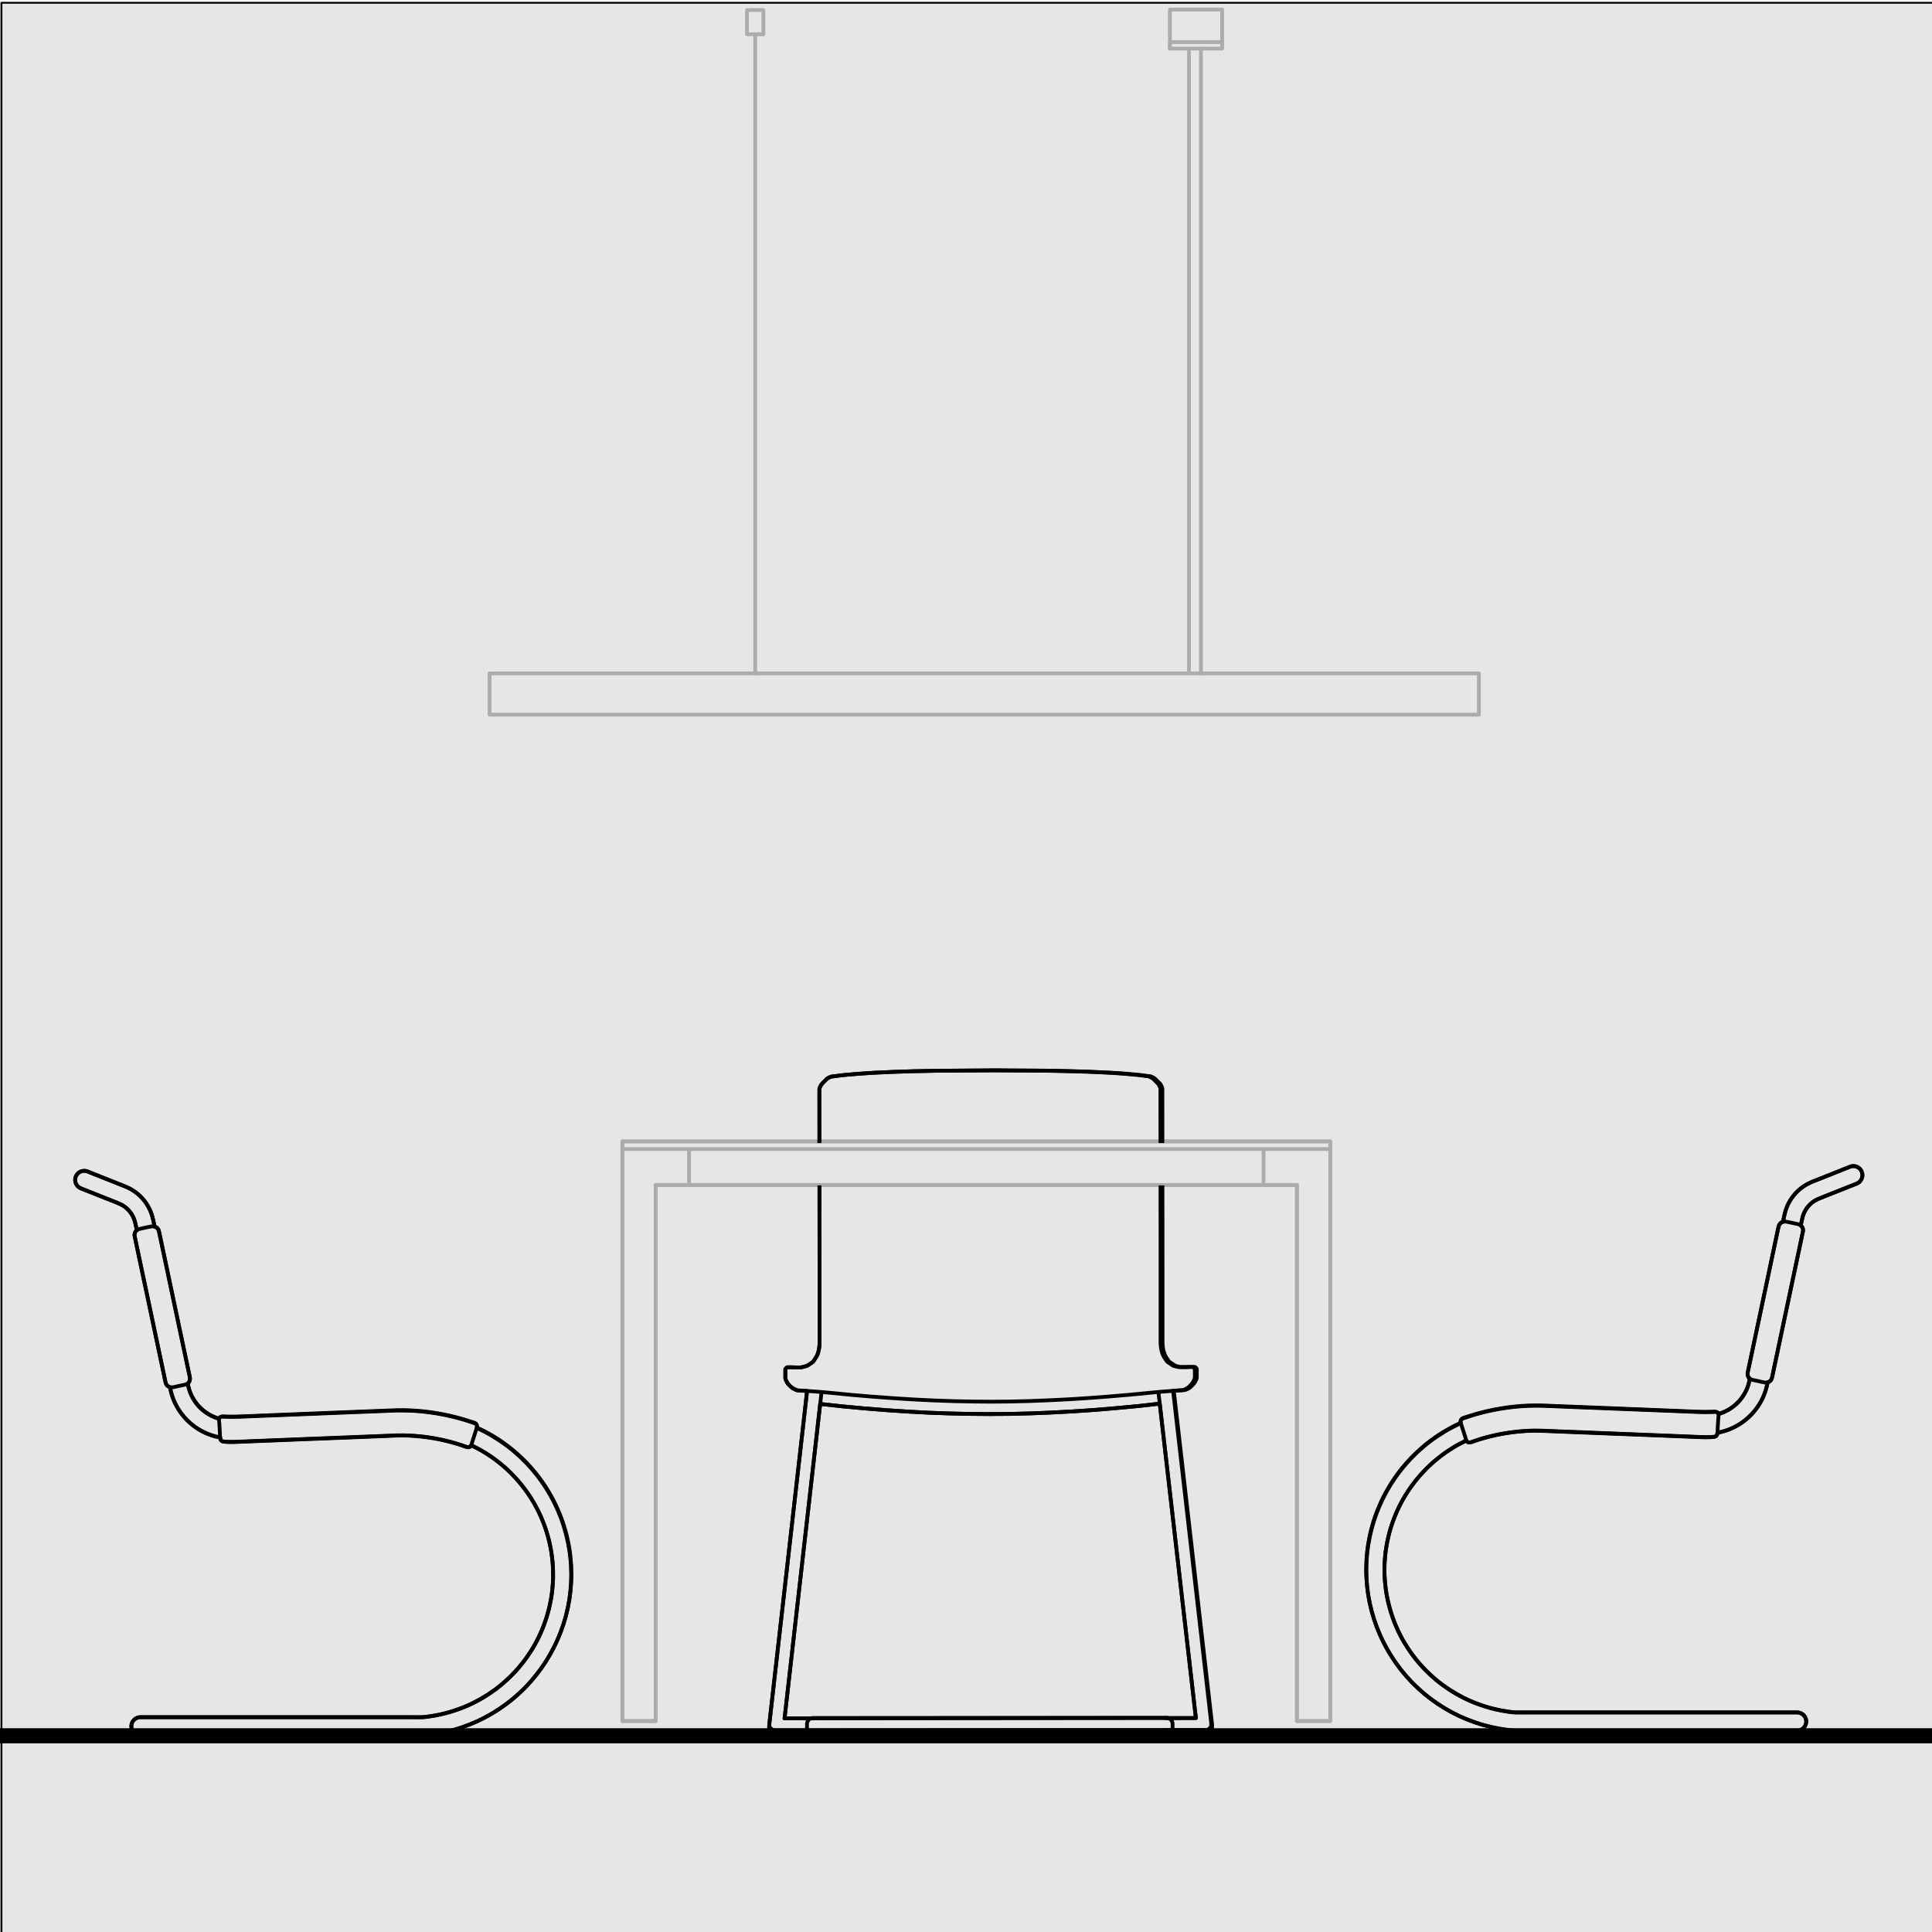 <?xml version="1.0" encoding="UTF-8"?><svg xmlns="http://www.w3.org/2000/svg" width="256" height="256" viewBox="0 0 256 256"><defs><style>.cls-1{fill:none;stroke-width:.5px;}.cls-1,.cls-2{stroke:#000;stroke-linecap:round;stroke-linejoin:round;}.cls-3{fill:#000;}.cls-3,.cls-4{stroke-width:0px;}.cls-2{stroke-width:.25px;}.cls-2,.cls-4{fill:#e6e6e6;}.cls-5{opacity:.25;}</style></defs><g id="Ebene_14"><rect class="cls-2" x=".19" y=".37" width="256" height="256"/><rect class="cls-3" y="229" width="256" height="2"/></g><g id="tische"><g id="Stühle_Konferenzstühle_Kufenstühle"><path class="cls-1" d="M155.56,184.51l5.05,44s0,.02,0,.02c0,.01,0,.02,0,.02,0,.01,0,.02,0,.02,0,.01,0,.02,0,.02,0,.01,0,.02,0,.02,0,.01,0,.02,0,.02,0,.01,0,.02,0,.02,0,.01,0,.02,0,.02,0,.01,0,.02,0,.02,0,.01,0,.02,0,.02,0,.01,0,.02,0,.02,0,.01,0,.02,0,.02,0,.01,0,.02,0,.02,0,.01,0,.02,0,.02,0,.01,0,.02,0,.02,0,.01,0,.02,0,.02,0,.01,0,.02,0,.02,0,.01,0,.02,0,.02,0,.01,0,.02,0,.02,0,.01,0,.02,0,.02,0,.01,0,.02,0,.02,0,.01-.01.02-.01.02,0,.01-.01.02-.01.02,0,.01-.01.02-.01.02,0,.01-.01.02-.01.02,0,.01-.01.02-.01.02,0,.01-.01.02-.01.02,0,.01-.01.02-.01.02,0,.01-.01.02-.01.02,0,.01-.02.02-.02.02,0,.01-.02.02-.02.02,0,.01-.02.02-.02.02,0,.01-.02.02-.02.02,0,.01-.02.02-.02.02,0,0-.02.02-.02.02,0,0-.02.02-.02.02,0,0-.02.02-.02.02,0,0-.02.02-.02.02,0,0-.02.02-.02.02,0,0-.02.02-.02.02l-.02.02s-.02.02-.02.02c-.01,0-.02.02-.02.02-.01,0-.02.01-.02.01-.01,0-.02.01-.02.01-.01,0-.02.01-.02.01-.01,0-.02.01-.02.01-.01,0-.02.01-.02.01-.01,0-.02.01-.02.01-.01,0-.02.01-.02.01-.01,0-.02.01-.02.01-.01,0-.02,0-.02,0-.01,0-.02,0-.02,0-.01,0-.02,0-.02,0-.01,0-.02,0-.02,0-.01,0-.02,0-.02,0-.01,0-.02,0-.02,0-.01,0-.02,0-.02,0-.01,0-.02,0-.02,0-.01,0-.02,0-.02,0-.01,0-.02,0-.02,0-.01,0-.02,0-.02,0-.01,0-.02,0-.02,0-.01,0-.02,0-.02,0-.01,0-.03,0-.03,0-.01,0-.03,0-.03,0-.01,0-.03,0-.03,0-.01,0-.03,0-.03,0h-5.22"/><polyline class="cls-1" points="154.38 227.65 158.46 227.65 153.52 184.66"/><line class="cls-1" x1="108.83" y1="184.7" x2="103.96" y2="227.69"/><path class="cls-1" d="M108.04,229.68h-5.22s-.03,0-.03,0c-.01,0-.03,0-.03,0-.01,0-.03,0-.03,0-.01,0-.03,0-.03,0-.01,0-.02,0-.02,0-.01,0-.02,0-.02,0-.01,0-.02,0-.02,0-.01,0-.02,0-.02,0-.01,0-.02,0-.02,0-.01,0-.02,0-.02,0-.01,0-.02,0-.02,0-.01,0-.02,0-.02,0-.01,0-.02,0-.02,0h-.02s-.02-.02-.02-.02c-.01,0-.02,0-.02,0-.01,0-.02,0-.02,0-.01,0-.02-.01-.02-.01-.01,0-.02-.01-.02-.01-.01,0-.02-.01-.02-.01-.01,0-.02-.01-.02-.01-.01,0-.02-.01-.02-.01-.01,0-.02-.01-.02-.01-.01,0-.02-.01-.02-.01-.01,0-.02-.01-.02-.01-.01,0-.02-.02-.02-.02-.01,0-.02-.02-.02-.02l-.02-.02s-.02-.02-.02-.02c0,0-.02-.02-.02-.02,0,0-.02-.02-.02-.02,0,0-.02-.02-.02-.02,0,0-.02-.02-.02-.02,0,0-.02-.02-.02-.02,0,0-.02-.02-.02-.02,0-.01-.02-.02-.02-.02,0-.01-.02-.02-.02-.02,0-.01-.02-.02-.02-.02l-.02-.02s-.01-.02-.01-.02v-.02s-.03-.02-.03-.02c0-.01-.01-.02-.01-.02,0-.01-.01-.02-.01-.02,0-.01-.01-.02-.01-.02,0-.01-.01-.02-.01-.02,0-.01-.01-.02-.01-.02,0-.01,0-.02,0-.02,0-.01,0-.02,0-.02,0-.01,0-.02,0-.02,0-.01,0-.02,0-.02,0-.01,0-.02,0-.02,0-.01,0-.02,0-.02,0-.01,0-.02,0-.02,0-.01,0-.02,0-.02,0-.01,0-.02,0-.02,0-.01,0-.02,0-.02,0-.01,0-.02,0-.02,0-.01,0-.02,0-.02,0-.01,0-.02,0-.02,0-.01,0-.02,0-.02,0-.01,0-.02,0-.02,0-.01,0-.02,0-.02,0-.01,0-.02,0-.02,0-.01,0-.02,0-.02v-.02s0-.02,0-.02c0-.01,0-.02,0-.02l4.99-44"/><path class="cls-1" d="M131.14,141.83l-7,.05-3.05.06-2.75.09-2.44.11-1.11.07-1.03.07-.96.08-.88.08-.41.04-.39.05-.37.05-.36.05h-.02s-.02,0-.02,0h-.02s-.02,0-.02,0h-.02s-.02,0-.02,0h-.02s-.02.01-.02.01h-.02s-.02.01-.02.01h-.02s-.02.01-.02.01h-.02s-.02.01-.02.01h-.02s-.02.01-.02.01h-.02s-.02.02-.02.02h-.02s-.02.02-.02.02h-.02s-.02.02-.02.02h-.02s-.02.02-.02.02h-.02s-.02.02-.02.02h-.02s-.02.02-.02.02h-.02s-.02.02-.02.02h-.02s-.02.02-.02.02h-.02s-.02.02-.02.02h-.02s-.02.03-.02.03h-.02s-.02.03-.02.03h-.02s-.02.03-.02.03h-.02s-.02.03-.02.03h-.02s-.02.03-.02.03l-.02.02-.02.02-.02.02-.02.02-.02.02-.02.02-.02.02-.02.02-.02.02-.02.02-.02.02-.02.02-.02.02-.02.02-.02.02-.02.02-.02.02-.02.02-.02.02-.02.02-.02.02-.02.02-.02.02-.02.02-.02.02-.02.02-.02.02-.02.02-.02.02v.02s-.03.02-.03.02v.02s-.03.02-.03.02v.02s-.03.02-.03.02v.02s-.03.02-.03.02v.02s-.03.02-.03.02v.02s-.02.02-.02.02v.02s-.02.02-.02.02v.02s-.02.02-.02.02v.02s-.02.02-.02.02v.02s-.02.02-.02.02v.02s-.02.02-.02.02v.02s-.02.02-.02.02v.02s-.02.02-.02.02v.02s-.01.02-.01.02v.02s-.01.02-.01.02v.02s-.01.02-.01.02v.02s-.01.02-.01.02v.02s-.01.02-.01.02v.02s0,.02,0,.02v.02s0,.02,0,.02v.02s0,.02,0,.02v.02s0,.02,0,.02v.02s0,.02,0,.02v.02s0,.02,0,.02v.02s0,.02,0,.02v.02s0,.02,0,.02v.02s0,.02,0,.02v.02l.02,22.76v10.23s0,.11,0,.11v.11s0,.11,0,.11v.1s-.01.1-.01.1v.1s-.02.1-.02.1v.1s-.02.05-.02.05v.05s-.01.05-.01.05v.05s-.02.05-.02.05v.05s-.02.05-.02.05v.05s-.02.04-.02.04v.04s-.02.04-.02.04v.04s-.02.04-.02.04v.04s-.02.04-.02.04v.04s-.02.04-.02.04v.04s-.03.04-.03.04v.04s-.03.04-.03.04v.04s-.03.04-.03.04v.04s-.03.04-.03.04l-.02.04-.02.04-.02.04-.02.04-.02.04-.02.03-.02.03-.02.03-.02.03-.02.03-.02.03-.02.03-.02.03-.02.03-.02.03-.02.03-.02.03-.02.03-.02.03-.02.03-.02.03-.02.03-.02.03-.02.03-.02.03-.03.03-.03.03-.03.03-.03.03-.03.02-.03.02-.03.02-.03.02-.03.02-.03.02-.03.02-.03.02-.03.02-.03.02-.03.02-.03.02-.03.02-.03.02-.03.02-.03.02-.03.02-.03.02-.03.02-.03.02-.03.02-.03.02h-.03s-.04.03-.04.03h-.04s-.04.03-.04.03h-.04s-.04.03-.04.03h-.04s-.04.02-.04.02h-.04s-.04.02-.04.02h-.04s-.04.02-.04.02h-.04s-.04.02-.04.02h-.04s-.04.02-.04.02h-.04s-.04.02-.04.02h-.04s-.04.01-.04.01h-.04s-.04.01-.04.01h-.04s-.04.01-.04.01h-.04s-.04,0-.04,0h-.04s-.05,0-.05,0h-.05s-.05,0-.05,0h-.05s-.05,0-.05,0h-.05s-.05,0-.05,0h-.1s-.7-.02-.7-.02h-.02s-.02,0-.02,0c0,0-.02,0-.02,0,0,0-.02,0-.02,0,0,0-.02,0-.02,0,0,0-.02,0-.02,0,0,0-.02,0-.02,0,0,0-.02,0-.02,0,0,0-.02,0-.02,0h-.02s-.02,0-.02,0c0,0-.02,0-.02,0,0,0-.02,0-.02,0,0,0-.02,0-.02,0,0,0-.02,0-.02,0,0,0-.02,0-.02,0,0,0-.02,0-.02,0,0,0-.02,0-.02,0,0,0-.02,0-.02,0,0,0-.02,0-.02,0,0,0-.02,0-.02,0,0,0-.02,0-.02,0,0,0-.02,0-.02,0,0,0-.02.01-.02.01,0,0-.02.01-.02.01-.02.01-.02.02-.02.02-.01.01-.02.02-.02.02-.01.01-.02.02-.02.02-.01.01-.02.02-.02.02-.01.01-.02.02-.02.02-.01.01-.02.02-.02.02-.01.01-.02.02-.02.02-.01.01-.02.02-.02.02-.01.01-.02.02-.02.02-.01.02-.02.02-.02.02,0,0-.01.02-.01.02,0,0,0,.02,0,.02,0,0,0,.02,0,.02,0,0,0,.02,0,.02,0,0,0,.02,0,.02,0,0,0,.02,0,.02,0,0,0,.02,0,.02,0,0,0,.02,0,.02,0,0,0,.02,0,.02,0,0,0,.02,0,.02,0,0,0,.02,0,.02,0,0,0,.02,0,.02,0,0,0,.02,0,.02,0,0,0,.02,0,.02,0,0,0,.02,0,.02,0,0,0,.02,0,.02,0,0,0,.02,0,.02,0,0,0,.02,0,.02,0,0,0,.02,0,.02v.02s0,.02,0,.02c0,0,0,.02,0,.02,0,0,0,.02,0,.02v.36s0,.02,0,.02v.02s0,.02,0,.02v.02s0,.02,0,.02v.02s0,.02,0,.02v.02s0,.02,0,.02v.02s0,.02,0,.02v.02s0,.02,0,.02v.02s0,.02,0,.02v.02s0,.02,0,.02v.02s0,.02,0,.02v.02s.01.02.01.02v.02s.01.02.01.02v.02s.01.02.01.02v.02s.01.02.01.02v.02s.01.02.01.02v.02s.02.02.02.02v.02s.02.02.02.02v.02s.02.02.02.02v.02s.02.02.02.02v.02s.02.02.02.02v.02s.02.02.02.02v.02s.02.02.02.02v.02s.02.02.02.02v.02s.02.02.02.02v.02s.02.02.02.02v.02s.02.02.02.02v.02s.03.02.03.02v.02s.03.02.03.02v.02s.03.02.03.02v.02s.03.02.03.02v.02s.03.02.03.02v.02s.03.02.03.02l.02.02.02.02.02.02.02.02.02.02.02.02.02.02.02.02.02.02.02.02.02.02.02.02.02.02.02.02.02.02.02.02h.02s.02.03.02.03h.02s.02.03.02.03h.02s.02.03.02.03h.02s.02.03.02.03h.02s.02.03.02.03h.02s.02.03.02.03h.02s.02.02.02.02h.02s.02.02.02.02h.02s.02.02.02.02h.02s.02.02.02.02h.02s.02.02.02.02h.02s.02.02.02.02h.02s.02.02.02.02h.02s.02.02.02.02h.02s.02.02.02.02h.02s.02.02.02.02h.02s.02.02.02.02h.02s.02.01.02.01h.02s.02.01.02.01h.02s.02.01.02.01h.02s.02.01.02.01h.02s.02.01.02.01h.02s.02,0,.02,0h.02s1.13.07,1.13.07l1.07.07,1.02.08.96.09,2.89.28,2.83.24,2.76.2,2.7.17,2.64.13,2.58.09,2.52.05,2.45.02,2.45-.02,2.52-.06,2.58-.1,2.64-.13,2.7-.17,2.76-.21,2.83-.24,2.89-.28.96-.09,1.02-.08,1.07-.08,1.13-.07h.02s.02,0,.02,0h.02s.02-.01.02-.01h.02s.02-.01.02-.01h.02s.02-.01.02-.01h.02s.02-.01.02-.01h.02s.02-.01.02-.01h.02s.02-.01.02-.01h.02s.02-.02.02-.02h.02s.02-.02.02-.02h.02s.02-.02.02-.02h.02s.02-.02.02-.02h.02s.02-.02.02-.02h.02s.02-.02.02-.02h.02s.02-.02.02-.02h.02s.02-.02.02-.02h.02s.02-.02.02-.02h.02s.02-.02.02-.02h.02s.02-.03.02-.03h.02s.02-.03.02-.03h.02s.02-.03.02-.03h.02s.02-.03.02-.03h.02s.02-.03.02-.03h.02s.02-.03.02-.03l.02-.02.02-.02.02-.02.02-.02.02-.02.02-.02.02-.02.02-.02.02-.02.02-.02.02-.02.02-.02.02-.02.02-.02.02-.02.02-.02.02-.02.02-.02v-.02s.03-.02.03-.02v-.02s.03-.02.03-.02v-.02s.03-.02.03-.02v-.02s.03-.02.03-.02v-.02s.03-.02.03-.02v-.02s.03-.02.03-.02v-.02s.02-.02.02-.02v-.02s.02-.02.02-.02v-.02s.02-.02.02-.02v-.02s.02-.02.02-.02v-.02s.02-.02.02-.02v-.02s.02-.02.02-.02v-.02s.02-.02.02-.02v-.02s.02-.02.02-.02v-.02s.02-.02.02-.02v-.02s.02-.02.02-.02v-.02s.01-.02.01-.02v-.02s.01-.02.01-.02v-.02s.01-.02.01-.02v-.02s.01-.02.01-.02v-.02s.01-.02.01-.02v-.02s0-.02,0-.02v-.02s0-.02,0-.02v-.02s0-.02,0-.02v-.02s0-.02,0-.02v-.02s0-.02,0-.02v-.02s0-.02,0-.02v-.02s0-.02,0-.02v-.02s0-.02,0-.02v-.02s0-.02,0-.02v-.02s0-.02,0-.02v-.34s0-.02,0-.02v-.02s0-.02,0-.02c0,0,0-.02,0-.02,0,0,0-.02,0-.02,0,0,0-.02,0-.02,0,0,0-.02,0-.02,0,0,0-.02,0-.02,0,0,0-.02,0-.02,0,0,0-.02,0-.02,0,0,0-.02,0-.02,0,0,0-.02,0-.02,0,0,0-.02,0-.02,0,0,0-.02,0-.02,0,0,0-.02,0-.02,0,0,0-.02,0-.02,0,0,0-.02,0-.02,0,0,0-.02,0-.02,0,0,0-.02,0-.02,0,0,0-.02,0-.02,0,0,0-.02,0-.02,0,0,0-.02,0-.02,0,0-.01-.02-.01-.02,0,0-.01-.02-.01-.02,0,0-.01-.02-.01-.02-.01-.02-.02-.02-.02-.02-.01-.01-.02-.02-.02-.02-.01-.01-.02-.02-.02-.02-.01-.01-.02-.02-.02-.02-.01-.01-.02-.02-.02-.02-.01-.01-.02-.02-.02-.02-.01-.01-.02-.02-.02-.02-.01-.01-.02-.02-.02-.02-.01-.01-.02-.02-.02-.02,0,0-.02-.01-.02-.01,0,0-.02-.01-.02-.01,0,0-.02,0-.02,0,0,0-.02,0-.02,0,0,0-.02,0-.02,0,0,0-.02,0-.02,0,0,0-.02,0-.02,0,0,0-.02,0-.02,0,0,0-.02,0-.02,0,0,0-.02,0-.02,0,0,0-.02,0-.02,0,0,0-.02,0-.02,0,0,0-.02,0-.02,0,0,0-.02,0-.02,0,0,0-.02,0-.02,0,0,0-.02,0-.02,0,0,0-.02,0-.02,0,0,0-.02,0-.02,0,0,0-.02,0-.02,0,0,0-.02,0-.02,0,0,0-.02,0-.02,0,0,0-.02,0-.02,0,0,0-.02,0-.02,0,0,0-.02,0-.02,0h-.02s-.71.02-.71.02h-.05s-.05,0-.05,0h-.05s-.05,0-.05,0h-.05s-.05,0-.05,0h-.05s-.05,0-.05,0h-.05s-.04,0-.04,0h-.04s-.04,0-.04,0h-.04s-.04,0-.04,0h-.04s-.04-.01-.04-.01h-.04s-.04-.01-.04-.01h-.04s-.04-.02-.04-.02h-.04s-.04-.02-.04-.02h-.04s-.04-.02-.04-.02h-.04s-.04-.02-.04-.02h-.04s-.04-.02-.04-.02h-.04s-.04-.02-.04-.02h-.04s-.04-.03-.04-.03h-.04s-.04-.03-.04-.03h-.04s-.03-.03-.03-.03l-.03-.02-.03-.02-.03-.02-.03-.02-.03-.02-.03-.02-.03-.02-.03-.02-.03-.02-.03-.02-.03-.02-.03-.02-.03-.02-.03-.02-.03-.02-.03-.02-.03-.02-.03-.02-.03-.02-.03-.02-.03-.02-.03-.02-.03-.03-.03-.03-.03-.03-.03-.03-.02-.03-.02-.03-.02-.03-.02-.03-.02-.03-.02-.03-.02-.03-.02-.03-.02-.03-.02-.03-.02-.03-.02-.03-.02-.03-.02-.03-.02-.03-.02-.03-.02-.03-.02-.03-.02-.04-.02-.03-.02-.04-.02-.04-.02-.04-.02-.04-.02-.04-.02-.04v-.04s-.03-.04-.03-.04v-.04s-.03-.04-.03-.04v-.04s-.03-.04-.03-.04v-.04s-.03-.04-.03-.04v-.04s-.02-.04-.02-.04v-.04s-.02-.04-.02-.04v-.04s-.02-.04-.02-.04v-.04s-.02-.04-.02-.04v-.05s-.02-.05-.02-.05v-.05s-.02-.05-.02-.05v-.05s-.01-.05-.01-.05v-.05s-.01-.05-.01-.05v-.1s-.02-.1-.02-.1v-.1s-.02-.1-.02-.1v-.1s0-.11,0-.11v-.11s0-.11,0-.11v-10.23s-.02-22.75-.02-22.75v-.05s0-.02,0-.02v-.02s0-.02,0-.02v-.02s0-.02,0-.02v-.02s0-.02,0-.02v-.02s0-.02,0-.02v-.02s0-.02,0-.02v-.02s0-.02,0-.02v-.02s0-.02,0-.02v-.02s0-.02,0-.02v-.02s-.01-.02-.01-.02v-.02s-.01-.02-.01-.02v-.02s-.01-.02-.01-.02v-.02s-.01-.02-.01-.02v-.02s-.01-.02-.01-.02v-.02s-.02-.02-.02-.02v-.02s-.02-.02-.02-.02v-.02s-.02-.02-.02-.02v-.02s-.02-.02-.02-.02v-.02s-.02-.02-.02-.02v-.02s-.02-.02-.02-.02v-.02s-.02-.02-.02-.02v-.02s-.02-.02-.02-.02v-.02s-.03-.02-.03-.02v-.02s-.03-.02-.03-.02v-.02s-.03-.02-.03-.02v-.02s-.03-.02-.03-.02v-.02s-.03-.02-.03-.02l-.02-.02-.02-.02-.02-.02-.02-.02-.02-.02-.02-.02-.02-.02-.02-.02-.02-.02-.02-.02-.02-.02-.02-.02-.02-.02-.02-.02-.02-.02-.02-.02-.02-.02-.02-.02-.02-.02-.02-.02-.02-.02-.02-.02-.02-.02-.02-.02-.02-.02-.02-.02-.02-.02-.02-.02-.02-.02-.02-.02h-.02s-.02-.03-.02-.03h-.02s-.02-.03-.02-.03h-.02s-.02-.03-.02-.03h-.02s-.02-.03-.02-.03h-.02s-.02-.02-.02-.02h-.02s-.02-.02-.02-.02h-.02s-.02-.02-.02-.02h-.02s-.02-.02-.02-.02h-.02s-.02-.02-.02-.02h-.02s-.02-.02-.02-.02h-.02s-.02-.02-.02-.02h-.02s-.02-.02-.02-.02h-.02s-.02-.02-.02-.02h-.02s-.02-.01-.02-.01h-.02s-.02-.01-.02-.01h-.02s-.02-.01-.02-.01h-.02s-.02-.01-.02-.01h-.02s-.02-.01-.02-.01h-.02s-.02,0-.02,0h-.02s-.02,0-.02,0h-.02s-.02,0-.02,0h-.02s-.36-.05-.36-.05l-.37-.05-.39-.05-.41-.04-.88-.08-.96-.08-1.03-.07-1.11-.06-2.44-.11-2.75-.08-3.05-.06s-7-.04-7-.04Z"/><polyline class="cls-1" points="131.18 187.37 133.85 187.35 136.57 187.28 139.32 187.17 142.11 187.02 144.94 186.83 147.81 186.59 150.72 186.32 153.67 185.99"/><polyline class="cls-1" points="131.18 187.37 128.5 187.35 125.79 187.29 123.03 187.19 120.24 187.04 117.41 186.85 114.54 186.62 111.63 186.35 108.68 186.03"/><line class="cls-1" x1="103.96" y1="227.69" x2="108.04" y2="227.69"/><path class="cls-1" d="M155.37,228.65v-.05s0-.02,0-.02v-.02s0-.02,0-.02v-.02s0-.02,0-.02v-.02s0-.02,0-.02v-.02s0-.02,0-.02v-.02s0-.02,0-.02v-.02s0-.02,0-.02v-.02s-.01-.02-.01-.02v-.02s-.01-.02-.01-.02v-.02s-.01-.02-.01-.02v-.02s-.01-.02-.01-.02v-.02s-.01-.02-.01-.02v-.02s-.02-.02-.02-.02c0-.02-.02-.03-.02-.03,0-.01-.02-.03-.02-.03,0-.01-.02-.03-.02-.03,0-.01-.02-.03-.02-.03-.01-.01-.02-.03-.02-.03-.01-.01-.02-.03-.02-.03-.01-.01-.02-.03-.02-.03-.01-.01-.02-.03-.02-.03-.01-.01-.02-.02-.02-.02-.01-.01-.03-.02-.03-.02-.01-.01-.03-.02-.03-.02-.01-.01-.03-.02-.03-.02-.01-.01-.03-.02-.03-.02-.01-.01-.03-.02-.03-.02-.01,0-.03-.02-.03-.02-.01,0-.03-.02-.03-.02-.01,0-.03-.02-.03-.02-.02,0-.03-.02-.03-.02h-.02s-.02-.01-.02-.01h-.02s-.02-.01-.02-.01h-.02s-.02-.01-.02-.01h-.02s-.02-.01-.02-.01h-.02s-.02-.01-.02-.01h-.02s-.02,0-.02,0h-.02s-.02,0-.02,0h-.02s-.02,0-.02,0h-.02s-.02,0-.02,0h-.02s-.02,0-.02,0h-.02s-.02,0-.02,0h-.02s-.02,0-.02,0h-.02s-.02,0-.02,0h-.02l-46.34.03h-.03s-.02,0-.02,0h-.02s-.02,0-.02,0h-.02s-.02,0-.02,0h-.02s-.02,0-.02,0h-.02s-.02,0-.02,0h-.02s-.02,0-.02,0h-.02s-.02,0-.02,0h-.02s-.02,0-.02,0h-.02s-.02.01-.02.01h-.02s-.02.01-.02.01h-.02s-.02.01-.02.01h-.02s-.02.01-.02.01h-.02s-.02.01-.02.01h-.02s-.03.02-.03.02c-.01,0-.03.02-.03.02-.01,0-.03.02-.03.02-.01,0-.03.02-.03.02-.01.01-.03.02-.03.02-.01.01-.03.02-.03.02-.01.01-.03.02-.03.02-.01.01-.03.02-.03.02-.01.01-.02.02-.02.02l-.02.03s-.02.03-.02.03c-.01.01-.02.03-.02.03-.01.01-.02.03-.02.03-.01.01-.02.03-.02.03,0,.01-.02.03-.02.03,0,.01-.02.03-.02.03,0,.01-.02.03-.02.03,0,.02-.02.03-.02.03v.02s-.01.02-.01.02v.02s-.01.02-.01.02v.02s-.01.02-.01.02v.02s-.01.02-.01.02v.02s-.01.02-.01.02v.02s0,.02,0,.02v.02s0,.02,0,.02v.02s0,.02,0,.02v.02s0,.02,0,.02v.02s0,.02,0,.02v.02s0,.02,0,.02v.02s0,.02,0,.02v.02s0,.02,0,.02v.07s0,.02,0,.02v.02s0,.02,0,.02v.02s0,.02,0,.02v.02s0,.02,0,.02v.02s0,.02,0,.02v.02s0,.02,0,.02v.02s0,.02,0,.02v.02s.01.02.01.02v.02s.01.02.01.02v.02s.01.02.01.02v.02s.01.02.01.02v.02s.01.02.01.02v.02s.02.02.02.02c0,.02.02.03.02.03,0,.01.02.03.02.03,0,.01.02.03.02.03,0,.01.02.03.02.03.01.01.02.03.02.03.01.01.02.03.02.03.01.01.02.03.02.03.01.01.02.03.02.03.01.01.02.02.02.02.01.01.03.02.03.02.01.01.03.02.03.02.01.01.03.02.03.02.01.01.03.02.03.02.01.01.03.02.03.02.01,0,.03.02.03.02.01,0,.03.02.03.02.01,0,.03.02.03.02.02,0,.03.02.03.02h.02s.02.01.02.01h.02s.02.01.02.01h.02s.02.01.02.01h.02s.02.01.02.01h.02s.02.01.02.01h.02s.02,0,.02,0h.02s.02,0,.02,0h.02s.02,0,.02,0h.02s.02,0,.02,0h.02s.02,0,.02,0h.02s.02,0,.02,0h.02s.02,0,.02,0h.02s.02,0,.02,0h.02l46.34-.03h.03s.02,0,.02,0h.02s.02,0,.02,0h.02s.02,0,.02,0h.02s.02,0,.02,0h.02s.02,0,.02,0h.02s.02,0,.02,0h.02s.02,0,.02,0h.02s.02,0,.02,0h.02s.02-.01.02-.01h.02s.02-.01.02-.01h.02s.02-.01.02-.01h.02s.02-.01.02-.01h.02s.02-.01.02-.01h.02s.03-.02.03-.02c.01,0,.03-.02.03-.02.01,0,.03-.02.03-.02.01,0,.03-.02.03-.02.01-.01.03-.02.03-.02.01-.01.03-.02.03-.02.01-.01.03-.02.03-.02.01-.01.03-.02.03-.02.01-.01.02-.02.02-.02.01-.01.02-.03.02-.03.01-.01.02-.03.02-.03.01-.01.02-.03.02-.03.01-.01.02-.03.02-.03.01-.01.02-.03.02-.03,0-.01.02-.03.02-.03,0-.01.02-.03.02-.03,0-.01.02-.03.02-.03,0-.02.02-.03.02-.03v-.02s.01-.02.01-.02v-.02s.01-.02.01-.02v-.02s.01-.02.01-.02v-.02s.01-.02.01-.02v-.02s.01-.02.01-.02v-.02s0-.02,0-.02v-.02s0-.02,0-.02v-.02s0-.02,0-.02v-.02s0-.02,0-.02v-.02s0-.02,0-.02v-.02s0-.02,0-.02v-.02s0-.02,0-.02v-.02s0-.02,0-.02v-.02Z"/><polygon class="cls-1" points="131.18 187.37 133.85 187.35 136.57 187.28 139.32 187.17 142.11 187.02 144.94 186.83 147.81 186.59 150.72 186.32 153.67 185.99 158.46 227.65 154.56 227.66 154.53 227.66 154.51 227.66 154.49 227.66 154.46 227.65 154.44 227.65 154.42 227.65 154.4 227.65 154.38 227.65 108.04 227.69 108.02 227.69 107.99 227.69 107.97 227.69 107.95 227.69 107.93 227.69 107.9 227.69 107.88 227.69 107.86 227.7 103.96 227.69 108.68 186.03 111.63 186.35 114.54 186.62 117.41 186.85 120.24 187.04 123.03 187.19 125.79 187.29 128.5 187.35 131.18 187.37"/><path class="cls-1" d="M131.14,141.83l-7,.05-3.05.06-2.75.09-2.44.11-1.11.07-1.03.07-.96.08-.88.08-.41.04-.39.05-.37.05-.36.05h-.02s-.02,0-.02,0h-.02s-.02,0-.02,0h-.02s-.02,0-.02,0h-.02s-.02.01-.02.01h-.02s-.02.01-.02.01h-.02s-.02.01-.02.01h-.02s-.02.01-.02.01h-.02s-.02.01-.02.01h-.02s-.02.02-.02.02h-.02s-.02.02-.02.02h-.02s-.02.02-.02.02h-.02s-.02.02-.02.02h-.02s-.02.02-.02.02h-.02s-.02.02-.02.02h-.02s-.02.02-.02.02h-.02s-.02.02-.02.02h-.02s-.02.02-.02.02h-.02s-.02.03-.02.03h-.02s-.02.03-.02.03h-.02s-.02.03-.02.03h-.02s-.02.03-.02.03h-.02s-.02.03-.02.03l-.02.02-.02.02-.02.02-.02.02-.02.02-.02.02-.02.02-.02.02-.02.02-.02.02-.02.02-.02.02-.02.02-.02.02-.02.02-.02.02-.02.02-.02.02-.02.02-.02.02-.02.02-.02.02-.02.02-.02.02-.02.02-.02.02-.02.02-.02.02-.02.02v.02s-.03.02-.03.02v.02s-.03.02-.03.02v.02s-.03.02-.03.02v.02s-.03.02-.03.02v.02s-.03.02-.03.02v.02s-.02.02-.02.02v.02s-.02.02-.02.02v.02s-.02.02-.02.02v.02s-.02.02-.02.02v.02s-.02.02-.02.02v.02s-.02.02-.02.02v.02s-.02.02-.02.02v.02s-.02.02-.02.02v.02s-.01.02-.01.02v.02s-.01.02-.01.02v.02s-.01.02-.01.02v.02s-.01.02-.01.02v.02s-.01.02-.01.02v.02s0,.02,0,.02v.02s0,.02,0,.02v.02s0,.02,0,.02v.02s0,.02,0,.02v.02s0,.02,0,.02v.02s0,.02,0,.02v.02s0,.02,0,.02v.02s0,.02,0,.02v.02s0,.02,0,.02v.02l.02,22.76v10.23s0,.11,0,.11v.11s0,.11,0,.11v.1s-.01.1-.01.1v.1s-.02.1-.02.1v.1s-.02.05-.02.05v.05s-.01.05-.01.05v.05s-.02.05-.02.05v.05s-.02.05-.02.05v.05s-.02.04-.02.04v.04s-.02.04-.02.04v.04s-.02.04-.02.04v.04s-.02.04-.02.04v.04s-.02.04-.02.04v.04s-.03.04-.03.04v.04s-.03.04-.03.04v.04s-.03.04-.03.04v.04s-.03.04-.03.04l-.02.04-.02.04-.02.04-.02.04-.02.04-.02.03-.02.03-.02.03-.02.03-.02.03-.02.03-.02.03-.02.03-.02.03-.02.03-.02.03-.02.03-.02.03-.02.03-.02.03-.02.03-.02.03-.02.03-.02.03-.02.03-.03.03-.03.03-.03.03-.03.03-.03.02-.03.02-.03.02-.03.02-.03.02-.03.02-.03.02-.03.02-.03.02-.03.02-.03.02-.03.02-.03.02-.03.02-.03.02-.03.02-.03.02-.03.02-.03.02-.03.02-.03.02-.03.02h-.03s-.04.03-.04.03h-.04s-.04.03-.04.03h-.04s-.04.03-.04.03h-.04s-.04.02-.04.02h-.04s-.04.02-.04.02h-.04s-.04.02-.04.02h-.04s-.04.02-.04.02h-.04s-.04.02-.04.02h-.04s-.04.02-.04.02h-.04s-.04.01-.04.01h-.04s-.04.01-.04.01h-.04s-.04.01-.04.01h-.04s-.04,0-.04,0h-.04s-.05,0-.05,0h-.05s-.05,0-.05,0h-.05s-.05,0-.05,0h-.05s-.05,0-.05,0h-.1s-.7-.02-.7-.02h-.02s-.02,0-.02,0c0,0-.02,0-.02,0,0,0-.02,0-.02,0,0,0-.02,0-.02,0,0,0-.02,0-.02,0,0,0-.02,0-.02,0,0,0-.02,0-.02,0,0,0-.02,0-.02,0,0,0-.02,0-.02,0,0,0-.02,0-.02,0,0,0-.02,0-.02,0,0,0-.02,0-.02,0,0,0-.02,0-.02,0,0,0-.02,0-.02,0,0,0-.02,0-.02,0,0,0-.02,0-.02,0,0,0-.02,0-.02,0,0,0-.02,0-.02,0,0,0-.02,0-.02,0,0,0-.02,0-.02,0,0,0-.02,0-.02,0,0,0-.02,0-.02,0,0,0-.02.01-.02.01,0,0-.02.01-.02.01-.02.01-.02.02-.02.02-.01.01-.02.02-.02.02-.01.01-.02.02-.02.02-.01.01-.02.02-.02.02-.01.01-.02.02-.02.02-.01.01-.02.02-.02.02-.01.01-.02.02-.02.02-.01.01-.02.02-.02.02-.01.01-.02.02-.02.02-.01.02-.02.02-.02.02,0,0-.01.02-.01.02,0,0,0,.02,0,.02,0,0,0,.02,0,.02,0,0,0,.02,0,.02,0,0,0,.02,0,.02,0,0,0,.02,0,.02,0,0,0,.02,0,.02,0,0,0,.02,0,.02,0,0,0,.02,0,.02,0,0,0,.02,0,.02,0,0,0,.02,0,.02,0,0,0,.02,0,.02,0,0,0,.02,0,.02,0,0,0,.02,0,.02,0,0,0,.02,0,.02,0,0,0,.02,0,.02,0,0,0,.02,0,.02,0,0,0,.02,0,.02,0,0,0,.02,0,.02v.02s0,.02,0,.02c0,0,0,.02,0,.02,0,0,0,.02,0,.02,0,0,0,.02,0,.02v.32s0,.02,0,.02v.02s0,.02,0,.02v.02s0,.02,0,.02v.02s0,.02,0,.02v.02s0,.02,0,.02v.02s0,.02,0,.02v.02s0,.02,0,.02v.02s0,.02,0,.02v.02s0,.02,0,.02v.02s0,.02,0,.02v.02s0,.02,0,.02v.02s.01.02.01.02v.02s.01.02.01.02v.02s.01.02.01.02v.02s.01.02.01.02v.02s.01.02.01.02v.02s.02.02.02.02v.02s.02.02.02.02v.02s.02.02.02.02v.02s.02.02.02.02v.02s.02.02.02.02v.02s.02.02.02.02v.02s.02.02.02.02v.02s.02.02.02.02v.02s.02.02.02.02v.02s.02.02.02.02v.02s.03.02.03.02v.02s.03.02.03.02v.02s.03.02.03.02v.02s.03.02.03.02v.02s.03.02.03.02v.02s.03.02.03.02l.02.02.02.02.02.02.02.02.02.02.02.02.02.02.02.02.02.02.02.02.02.02.02.02.02.02.02.02.02.02.02.02.02.02h.02s.02.03.02.03h.02s.02.03.02.03h.02s.02.03.02.03h.02s.02.03.02.03h.02s.02.03.02.03h.02s.02.03.02.03h.02s.02.02.02.02h.02s.02.02.02.02h.02s.02.02.02.02h.02s.02.02.02.02h.02s.02.02.02.02h.02s.02.02.02.02h.02s.02.02.02.02h.02s.02.02.02.02h.02s.02.02.02.02h.02s.02.02.02.02h.02s.02.02.02.02h.02s.02.01.02.01h.02s.02.01.02.01h.02s.02.01.02.01h.02s.02.01.02.01h.02s.02.01.02.01h.02s.02,0,.02,0h.02s1.17.07,1.17.07l-4.99,44s0,.02,0,.02c0,.01,0,.02,0,.02v.02s0,.02,0,.02v.05s0,.02,0,.02c0,.01,0,.02,0,.02,0,.01,0,.02,0,.02,0,.01,0,.02,0,.02,0,.01,0,.02,0,.02,0,.01,0,.02,0,.02,0,.01,0,.02,0,.02,0,.01,0,.02,0,.02,0,.01,0,.02,0,.02,0,.01,0,.02,0,.02,0,.01,0,.02,0,.02,0,.01,0,.02,0,.02,0,.01,0,.02,0,.02,0,.01,0,.02,0,.02,0,.01,0,.02,0,.02,0,.01.01.02.01.02,0,.01.01.02.01.02,0,.01.01.02.01.02,0,.01.01.02.01.02,0,.01.01.02.01.02,0,.01.01.02.01.02,0,.01.01.02.01.02,0,.01.01.02.01.02,0,.01.02.02.02.02,0,.01.02.02.02.02,0,.01.02.02.02.02,0,.01.02.02.02.02,0,.01.02.02.02.02,0,0,.02.02.02.02,0,0,.02.02.02.02,0,0,.02.02.02.02,0,0,.02.02.02.02.01,0,.02.02.02.02,0,0,.02.02.02.02l.02.02s.02.02.02.02c.01,0,.02.02.02.02.01,0,.02.01.02.01.01,0,.02.01.02.01.01,0,.02.01.02.01.01,0,.02.01.02.01.01,0,.02.01.02.01.01,0,.02.01.02.01.01,0,.02.01.02.01.01,0,.02.01.02.01.01,0,.02,0,.02,0,.01,0,.02,0,.02,0,.01,0,.02,0,.02,0h.02s.02.02.02.02c.01,0,.02,0,.02,0,.01,0,.02,0,.02,0,.01,0,.02,0,.02,0,.01,0,.02,0,.02,0,.01,0,.02,0,.02,0,.01,0,.02,0,.02,0,.01,0,.02,0,.02,0,.01,0,.02,0,.02,0,.01,0,.03,0,.03,0h.03s.03,0,.03,0h5.07s.02-.01.02-.01h.02s.02,0,.02,0h.02s.02,0,.02,0h.02s.02,0,.02,0h.02l46.34-.03h.04s.02,0,.02,0h.02s.02,0,.02,0h.02s.02,0,.02,0h.02s5.04,0,5.04,0c.01,0,.03,0,.03,0,.01,0,.03,0,.03,0,.01,0,.03,0,.03,0,.01,0,.03,0,.03,0,.01,0,.02,0,.02,0,.01,0,.02,0,.02,0,.01,0,.02,0,.02,0,.01,0,.02,0,.02,0,.01,0,.02,0,.02,0h.02s.02-.01.02-.01c.01,0,.02,0,.02,0,.01,0,.02,0,.02,0,.01,0,.02,0,.02,0,.01,0,.02,0,.02,0,.01,0,.02,0,.02,0,.01,0,.02,0,.02,0,.01,0,.02-.01.02-.01.01,0,.02-.01.02-.01.01,0,.02-.01.02-.01.01,0,.02-.01.02-.01.01,0,.02-.01.02-.01.01,0,.02-.01.02-.01.01,0,.02-.01.02-.01.01,0,.02-.01.02-.01.01,0,.02-.02.02-.02.01,0,.02-.02.02-.02l.02-.02s.02-.02.02-.02c0,0,.02-.02.02-.02,0,0,.02-.02.02-.02,0,0,.02-.02.02-.02,0,0,.02-.02.02-.02,0,0,.02-.02.02-.02,0,0,.02-.02.02-.02,0-.01.02-.02.02-.02,0-.01.02-.02.02-.02,0-.01.02-.02.02-.02,0-.01.02-.02.02-.02,0-.01.01-.02.01-.02,0-.01.01-.02.01-.02,0-.01.01-.02.01-.02,0-.01.01-.02.01-.02,0-.01.01-.02.01-.02,0-.01.01-.02.01-.02,0-.01.01-.02.01-.02,0-.01.01-.02.01-.02,0-.01,0-.02,0-.02,0-.01,0-.02,0-.02,0-.01,0-.02,0-.02,0-.01,0-.02,0-.02,0-.01,0-.02,0-.02,0-.01,0-.02,0-.02,0-.01,0-.02,0-.02,0-.01,0-.02,0-.02,0-.01,0-.02,0-.02,0-.01,0-.02,0-.02,0-.01,0-.02,0-.02,0-.01,0-.02,0-.02,0-.01,0-.02,0-.02,0-.01,0-.02,0-.02,0-.01,0-.02,0-.02v-.05s0-.02,0-.02v-.02s0-.02,0-.02c0-.01,0-.02,0-.02l-5.05-44,1.17-.07h.02s.02,0,.02,0h.02s.02-.01.02-.01h.02s.02-.01.02-.01h.02s.02-.01.02-.01h.02s.02-.01.02-.01h.02s.02-.01.02-.01h.02s.02-.01.02-.01h.02s.02-.02.02-.02h.02s.02-.02.02-.02h.02s.02-.02.02-.02h.02s.02-.02.02-.02h.02s.02-.02.02-.02h.02s.02-.02.02-.02h.02s.02-.02.02-.02h.02s.02-.02.02-.02h.02s.02-.02.02-.02h.02s.02-.02.02-.02h.02s.02-.03.02-.03h.02s.02-.03.02-.03h.02s.02-.03.02-.03h.02s.02-.03.02-.03h.02s.02-.03.02-.03h.02s.02-.03.02-.03l.02-.02.02-.02.02-.02.02-.02.02-.02.02-.02.02-.02.02-.02.02-.02.02-.02.02-.02.02-.02.02-.02.02-.02.02-.02.02-.02.02-.02.02-.02v-.02s.03-.02.03-.02v-.02s.03-.02.03-.02v-.02s.03-.02.03-.02v-.02s.03-.02.03-.02v-.02s.03-.02.03-.02v-.02s.03-.02.03-.02v-.02s.02-.02.02-.02v-.02s.02-.02.02-.02v-.02s.02-.02.02-.02v-.02s.02-.02.02-.02v-.02s.02-.02.02-.02v-.02s.02-.02.02-.02v-.02s.02-.02.02-.02v-.02s.02-.02.02-.02v-.02s.02-.02.02-.02v-.02s.02-.02.02-.02v-.02s.01-.02.01-.02v-.02s.01-.02.01-.02v-.02s.01-.02.01-.02v-.02s.01-.02.01-.02v-.02s.01-.02.01-.02v-.02s0-.02,0-.02v-.02s0-.02,0-.02v-.02s0-.02,0-.02v-.02s0-.02,0-.02v-.02s0-.02,0-.02v-.02s0-.02,0-.02v-.02s0-.02,0-.02v-.02s0-.02,0-.02v-.02s0-.02,0-.02v-.02s0-.02,0-.02v-.02s0-.02,0-.02v-.3s0-.02,0-.02v-.02s0-.02,0-.02c0,0,0-.02,0-.02,0,0,0-.02,0-.02,0,0,0-.02,0-.02,0,0,0-.02,0-.02,0,0,0-.02,0-.02,0,0,0-.02,0-.02,0,0,0-.02,0-.02,0,0,0-.02,0-.02,0,0,0-.02,0-.02,0,0,0-.02,0-.02,0,0,0-.02,0-.02v-.02s-.01-.02-.01-.02c0,0,0-.02,0-.02,0,0,0-.02,0-.02,0,0,0-.02,0-.02,0,0,0-.02,0-.02,0,0,0-.02,0-.02,0,0,0-.02,0-.02,0,0,0-.02,0-.02,0,0-.01-.02-.01-.02,0,0-.01-.02-.01-.02-.01-.02-.02-.02-.02-.02-.01-.01-.02-.02-.02-.02-.01-.01-.02-.02-.02-.02-.01-.01-.02-.02-.02-.02-.01-.01-.02-.02-.02-.02-.01-.01-.02-.02-.02-.02-.01-.01-.02-.02-.02-.02-.01-.01-.02-.02-.02-.02-.01-.01-.02-.02-.02-.02,0,0-.02-.01-.02-.01,0,0-.02-.01-.02-.01,0,0-.02,0-.02,0,0,0-.02,0-.02,0,0,0-.02,0-.02,0,0,0-.02,0-.02,0,0,0-.02,0-.02,0,0,0-.02,0-.02,0,0,0-.02,0-.02,0,0,0-.02,0-.02,0,0,0-.02,0-.02,0,0,0-.02,0-.02,0,0,0-.02,0-.02,0,0,0-.02,0-.02,0,0,0-.02,0-.02,0,0,0-.02,0-.02,0,0,0-.02,0-.02,0,0,0-.02,0-.02,0,0,0-.02,0-.02,0,0,0-.02,0-.02,0h-.02s-.02,0-.02,0c0,0-.02,0-.02,0,0,0-.02,0-.02,0h-.02s-.71.02-.71.02h-.05s-.05,0-.05,0h-.05s-.05,0-.05,0h-.05s-.05,0-.05,0h-.05s-.05,0-.05,0h-.05s-.04,0-.04,0h-.04s-.04,0-.04,0h-.04s-.04,0-.04,0h-.04s-.04-.01-.04-.01h-.04s-.04-.01-.04-.01h-.04s-.04-.02-.04-.02h-.04s-.04-.02-.04-.02h-.04s-.04-.02-.04-.02h-.04s-.04-.02-.04-.02h-.04s-.04-.02-.04-.02h-.04s-.04-.02-.04-.02h-.04s-.04-.03-.04-.03h-.04s-.04-.03-.04-.03h-.04s-.03-.03-.03-.03l-.03-.02-.03-.02-.03-.02-.03-.02-.03-.02-.03-.02-.03-.02-.03-.02-.03-.02-.03-.02-.03-.02-.03-.02-.03-.02-.03-.02-.03-.02-.03-.02-.03-.02-.03-.02-.03-.02-.03-.02-.03-.02-.03-.02-.03-.03-.03-.03-.03-.03-.03-.03-.02-.03-.02-.03-.02-.03-.02-.03-.02-.03-.02-.03-.02-.03-.02-.03-.02-.03-.02-.03-.02-.03-.02-.03-.02-.03-.02-.03-.02-.03-.02-.03-.02-.03-.02-.03-.02-.04-.02-.03-.02-.04-.02-.04-.02-.04-.02-.04-.02-.04-.02-.04v-.04s-.03-.04-.03-.04v-.04s-.03-.04-.03-.04v-.04s-.03-.04-.03-.04v-.04s-.03-.04-.03-.04v-.04s-.02-.04-.02-.04v-.04s-.02-.04-.02-.04v-.04s-.02-.04-.02-.04v-.04s-.02-.04-.02-.04v-.05s-.02-.05-.02-.05v-.05s-.02-.05-.02-.05v-.05s-.01-.05-.01-.05v-.05s-.01-.05-.01-.05v-.1s-.02-.1-.02-.1v-.1s-.02-.1-.02-.1v-.1s0-.11,0-.11v-.11s0-.11,0-.11v-10.23s-.02-22.75-.02-22.75v-.05s0-.02,0-.02v-.02s0-.02,0-.02v-.02s0-.02,0-.02v-.02s0-.02,0-.02v-.02s0-.02,0-.02v-.02s0-.02,0-.02v-.02s0-.02,0-.02v-.02s0-.02,0-.02v-.02s0-.02,0-.02v-.02s-.01-.02-.01-.02v-.02s-.01-.02-.01-.02v-.02s-.01-.02-.01-.02v-.02s-.01-.02-.01-.02v-.02s-.01-.02-.01-.02v-.02s-.02-.02-.02-.02v-.02s-.02-.02-.02-.02v-.02s-.02-.02-.02-.02v-.02s-.02-.02-.02-.02v-.02s-.02-.02-.02-.02v-.02s-.02-.02-.02-.02v-.02s-.02-.02-.02-.02v-.02s-.02-.02-.02-.02v-.02s-.03-.02-.03-.02v-.02s-.03-.02-.03-.02v-.02s-.03-.02-.03-.02v-.02s-.03-.02-.03-.02v-.02s-.03-.02-.03-.02l-.02-.02-.02-.02-.02-.02-.02-.02-.02-.02-.02-.02-.02-.02-.02-.02-.02-.02-.02-.02-.02-.02-.02-.02-.02-.02-.02-.02-.02-.02-.02-.02-.02-.02-.02-.02-.02-.02-.02-.02-.02-.02-.02-.02-.02-.02-.02-.02-.02-.02-.02-.02-.02-.02-.02-.02-.02-.02-.02-.02h-.02s-.02-.03-.02-.03h-.02s-.02-.03-.02-.03h-.02s-.02-.03-.02-.03h-.02s-.02-.03-.02-.03h-.02s-.02-.02-.02-.02h-.02s-.02-.02-.02-.02h-.02s-.02-.02-.02-.02h-.02s-.02-.02-.02-.02h-.02s-.02-.02-.02-.02h-.02s-.02-.02-.02-.02h-.02s-.02-.02-.02-.02h-.02s-.02-.02-.02-.02h-.02s-.02-.02-.02-.02h-.02s-.02-.01-.02-.01h-.02s-.02-.01-.02-.01h-.02s-.02-.01-.02-.01h-.02s-.02-.01-.02-.01h-.02s-.02-.01-.02-.01h-.02s-.02,0-.02,0h-.02s-.02,0-.02,0h-.02s-.02,0-.02,0h-.02s-.36-.05-.36-.05l-.37-.05-.39-.05-.41-.04-.88-.08-.96-.08-1.03-.07-1.11-.06-2.44-.11-2.75-.08-3.05-.06s-7-.04-7-.04Z"/><g id="POLYLINE"><path class="cls-1" d="M17.83,163.81c-.06-.29.05-.6.27-.79.11-.09.24-.15.39-.18.53-.12,1.06-.24,1.6-.34.29-.05.59.03.79.25.18.2.2.45.26.7.15.73.31,1.45.46,2.18.25,1.19.5,2.37.75,3.56.3,1.41.59,2.81.89,4.22.29,1.37.58,2.74.87,4.12.23,1.09.46,2.17.69,3.26.12.55.23,1.1.35,1.64.05.25.04.49-.12.71-.08.12-.2.22-.34.28-.07.03-.13.05-.2.06-.29.06-.57.12-.86.18-.43.09-.95.31-1.35.04-.22-.14-.31-.36-.37-.61-.12-.57-.24-1.15-.36-1.72-.23-1.1-.47-2.2-.7-3.31-.29-1.37-.58-2.75-.87-4.12-.3-1.4-.59-2.81-.89-4.21-.25-1.18-.5-2.36-.75-3.54-.15-.7-.3-1.4-.44-2.11-.02-.09-.04-.19-.06-.28Z"/></g><g id="POLYLINE-2"><path class="cls-1" d="M20.48,162.51c-.12-.56-.21-1.13-.4-1.67-.17-.49-.4-.95-.69-1.38-.56-.83-1.33-1.52-2.22-1.98-.36-.19-.73-.33-1.11-.48-.73-.29-1.45-.58-2.18-.87-.66-.26-1.32-.53-1.98-.79-.19-.07-.37-.16-.57-.19-.38-.05-.78.08-1.04.36-.25.26-.37.63-.32.99.05.38.28.72.61.9.25.14.54.22.81.33.75.3,1.49.59,2.24.89.63.25,1.26.5,1.89.75.34.13.66.28.96.49.75.54,1.26,1.34,1.46,2.24.06.3.13.6.19.9"/></g><g id="POLYLINE-3"><path class="cls-1" d="M22.51,183.8c.14.66.31,1.29.59,1.91.26.58.59,1.13.97,1.64.4.52.86,1,1.37,1.41.52.42,1.08.77,1.68,1.05.58.27,1.2.48,1.83.61.07.02.15.03.23.04"/></g><g id="POLYLINE-4"><path class="cls-1" d="M62.44,191.49c.7.34,1.38.7,2.03,1.12.68.43,1.33.91,1.95,1.42.6.49,1.16,1.02,1.69,1.58.53.57,1.04,1.17,1.5,1.8.46.63.89,1.29,1.27,1.98.36.64.68,1.31.96,1.99.3.73.56,1.48.77,2.24.2.74.36,1.49.47,2.24.11.75.18,1.51.2,2.27.02.76,0,1.52-.08,2.28-.07.76-.19,1.52-.36,2.27-.16.74-.37,1.48-.62,2.2-.24.7-.53,1.38-.85,2.05-.33.68-.7,1.34-1.12,1.98-.42.65-.88,1.27-1.37,1.86-.48.58-1,1.13-1.54,1.64-.55.52-1.14,1.02-1.76,1.47-.61.45-1.25.86-1.91,1.24-.64.36-1.3.69-1.97.97-.73.31-1.48.57-2.24.79-.72.2-1.46.37-2.2.48-.44.07-.9.15-1.35.16-.27,0-.53,0-.8,0H19.18c-.19,0-.37,0-.56,0-.22,0-.43.06-.62.17-.23.14-.41.35-.51.59-.09.23-.11.48-.05.71.06.26.2.49.4.66.2.16.44.26.7.28.14,0,.28,0,.43,0h36.91c.29,0,.57-.03.86-.06.76-.09,1.52-.22,2.27-.38.75-.17,1.5-.38,2.23-.63.72-.25,1.43-.53,2.12-.85.67-.31,1.33-.66,1.97-1.05.68-.41,1.33-.85,1.96-1.33.62-.47,1.21-.98,1.78-1.52.57-.54,1.11-1.12,1.61-1.72.51-.61.99-1.25,1.44-1.92.43-.64.82-1.31,1.18-2,.37-.7.69-1.43.98-2.17.27-.7.5-1.41.7-2.14.19-.73.35-1.46.47-2.21.12-.77.2-1.54.24-2.31.04-.77.03-1.55-.01-2.32-.05-.77-.13-1.53-.26-2.29-.13-.75-.29-1.49-.5-2.22-.21-.75-.46-1.48-.75-2.2-.3-.73-.63-1.45-1.01-2.15-.36-.66-.75-1.31-1.18-1.93-.45-.66-.94-1.29-1.46-1.89-.5-.58-1.03-1.13-1.59-1.65-.59-.55-1.21-1.07-1.86-1.55-.62-.46-1.27-.89-1.94-1.28-.63-.37-1.27-.7-1.93-1"/></g><g id="POLYLINE-5"><path class="cls-1" d="M29.04,187.97c-.8-.23-1.54-.62-2.17-1.15-.65-.55-1.17-1.24-1.53-2.01-.22-.48-.36-.99-.47-1.5"/></g><g id="POLYLINE-6"><path class="cls-1" d="M29.59,191c.68.08,1.36.06,2.05.03,1.15-.05,2.3-.09,3.45-.14,1.72-.07,3.45-.14,5.17-.21,1.85-.07,3.7-.15,5.55-.22,1.52-.06,3.05-.12,4.57-.18.75-.03,1.5-.06,2.25-.09,1.03-.03,2.08.03,3.1.13,1.19.12,2.38.33,3.54.62.61.15,1.21.32,1.81.52.27.09.55.22.83.29.17.04.36-.02.47-.16.11-.14.14-.35.19-.51.14-.43.27-.85.41-1.28.07-.23.17-.47.22-.71.03-.16-.01-.32-.13-.44-.19-.18-.54-.23-.78-.31-.3-.1-.6-.2-.91-.29-.56-.16-1.12-.31-1.68-.44-1.18-.27-2.37-.47-3.58-.6-1.2-.13-2.42-.18-3.63-.15-.59.01-1.18.05-1.76.07-1.45.06-2.91.12-4.36.17-1.84.07-3.68.15-5.51.22-1.74.07-3.48.14-5.21.21-1.14.05-2.27.09-3.41.14-.72.03-1.45.05-2.17.03-.31,0-.93-.14-1.03.27-.05.19,0,.43.02.62.03.44.05.88.08,1.32.02.36-.06,1.02.44,1.09"/></g><g id="POLYLINE-7"><path class="cls-1" d="M20.48,162.51c-.15-.73-.29-1.47-.6-2.15-.26-.57-.6-1.1-1.02-1.57-.45-.5-.98-.92-1.56-1.24-.51-.28-1.07-.48-1.61-.69-1-.4-1.99-.79-2.99-1.19-.32-.13-.65-.26-.97-.39-.1-.04-.2-.08-.3-.11-.49-.11-1.01.1-1.28.52-.27.41-.25.96.03,1.35.14.19.32.33.54.42.66.28,1.33.53,2,.8.9.36,1.81.72,2.71,1.08.46.18.9.39,1.29.71.47.4.84.91,1.05,1.49.11.3.17.61.24.92.03.12.05.24.08.36.01.06.05.15.03.2-.02.04-.09.09-.12.12-.04.05-.07.1-.09.15-.09.19-.09.39-.05.6.08.37.16.74.24,1.12.36,1.7.72,3.4,1.08,5.1.46,2.19.92,4.38,1.39,6.57.37,1.73.73,3.47,1.1,5.2.08.4.17.8.25,1.2.04.18.09.35.22.49.08.09.18.15.28.2.08.03.1.02.12.11.03.1.04.2.06.3.07.31.16.62.26.93.2.58.47,1.13.79,1.64.67,1.07,1.59,1.98,2.67,2.65.54.33,1.12.6,1.72.8.3.1.6.18.9.24.05.01.15,0,.19.04.06.04.04.11.06.19.03.12.11.23.22.29.13.08.3.07.45.09.17.02.34.03.52.03.21,0,.42,0,.63,0,.31-.01.63-.02.94-.04,1.59-.06,3.19-.13,4.78-.19,2.21-.09,4.43-.18,6.64-.26,2.03-.08,4.06-.16,6.1-.24,1.05-.04,2.1-.09,3.15-.13,1.24-.05,2.49.05,3.72.2,1.48.19,2.94.5,4.36.94.37.12.74.24,1.11.37.21.08.43.07.58-.12.06-.07.03-.09.12-.07.09.02.18.08.26.13.18.09.35.18.53.27.32.17.63.35.94.54,1.27.78,2.45,1.7,3.5,2.76,1.04,1.05,1.96,2.2,2.74,3.46.77,1.25,1.39,2.58,1.85,3.97.46,1.39.76,2.84.89,4.3.13,1.4.09,2.81-.09,4.2-.19,1.44-.56,2.86-1.07,4.23-.51,1.34-1.17,2.61-1.97,3.8-.8,1.2-1.74,2.3-2.79,3.28-1.04.98-2.19,1.84-3.43,2.56-1.26.74-2.61,1.32-4.01,1.75-.68.21-1.37.38-2.07.51-.59.11-1.2.22-1.81.25-.57.02-1.15,0-1.72,0H20.57c-.64,0-1.28,0-1.93,0-.44,0-.84.21-1.07.59-.25.42-.22.95.07,1.34.26.34.64.48,1.05.48h35.87c.51,0,1.02.02,1.53,0,.7-.03,1.41-.15,2.1-.28.73-.13,1.44-.3,2.15-.51,1.38-.41,2.72-.95,3.99-1.63,1.29-.68,2.51-1.5,3.63-2.43,1.15-.95,2.2-2.03,3.12-3.2.93-1.18,1.73-2.45,2.4-3.8.64-1.3,1.15-2.67,1.52-4.08.37-1.41.59-2.85.66-4.3.07-1.44,0-2.88-.22-4.3-.23-1.46-.6-2.89-1.11-4.27-.51-1.36-1.16-2.67-1.93-3.9-.78-1.24-1.69-2.4-2.71-3.45-1.04-1.08-2.19-2.05-3.44-2.88-.63-.42-1.27-.81-1.94-1.16-.32-.17-.65-.33-.97-.48-.03-.01-.13-.04-.15-.07-.02-.03,0-.04,0-.08,0-.05.02-.09.01-.13,0-.1-.04-.19-.1-.27-.11-.14-.29-.18-.45-.23-.17-.06-.33-.11-.5-.17-.35-.12-.71-.23-1.07-.33-.67-.19-1.35-.36-2.03-.5-1.43-.29-2.87-.49-4.33-.57-.97-.05-1.94-.05-2.92-.01-1.5.06-3,.12-4.5.18-2.19.09-4.38.17-6.56.26-2.03.08-4.06.16-6.09.24-.99.04-1.98.08-2.97.12-.62.02-1.23.02-1.85,0-.19,0-.42-.05-.6.04-.05.02-.09.05-.13.1-.02.02-.06.14-.07.14-.03.02-.16-.04-.2-.06-.09-.03-.18-.06-.26-.09-1.13-.43-2.12-1.2-2.79-2.21-.36-.54-.63-1.13-.79-1.76-.02-.09-.04-.18-.06-.27-.01-.07-.08-.22-.06-.28.01-.03.09-.08.11-.11.04-.05.08-.1.1-.16.06-.13.09-.27.09-.41-.01-.19-.07-.39-.11-.58-.12-.57-.24-1.13-.36-1.7-.4-1.9-.8-3.81-1.21-5.71-.46-2.16-.91-4.32-1.37-6.48-.31-1.48-.63-2.97-.94-4.45-.04-.2-.08-.4-.13-.59-.02-.1-.06-.19-.12-.27-.09-.13-.29-.33-.46-.33Z"/></g><g id="POLYLINE-8"><path class="cls-1" d="M238.91,163.18c.06-.29-.05-.6-.27-.79-.11-.09-.24-.15-.39-.18-.53-.12-1.06-.24-1.6-.34-.29-.05-.59.03-.79.25-.18.2-.2.45-.26.7-.15.73-.31,1.45-.46,2.18-.25,1.19-.5,2.37-.75,3.56-.3,1.41-.59,2.81-.89,4.22-.29,1.37-.58,2.74-.87,4.12-.23,1.09-.46,2.17-.69,3.26-.12.55-.23,1.1-.35,1.64-.05.25-.04.49.12.71.08.12.2.22.34.28.07.03.13.05.2.06.29.06.57.12.86.18.43.09.95.31,1.35.04.22-.14.31-.36.37-.61.12-.57.24-1.15.36-1.72.23-1.1.47-2.2.7-3.31.29-1.37.58-2.75.87-4.12.3-1.4.59-2.81.89-4.21.25-1.18.5-2.36.75-3.54.15-.7.3-1.4.44-2.11.02-.09.04-.19.06-.28Z"/></g><g id="POLYLINE-9"><path class="cls-1" d="M236.26,161.88c.12-.56.21-1.13.4-1.67.17-.49.4-.95.69-1.38.56-.83,1.33-1.52,2.22-1.98.36-.19.73-.33,1.11-.48.73-.29,1.45-.58,2.18-.87.66-.26,1.32-.53,1.98-.79.19-.07.37-.16.57-.19.38-.05.78.08,1.04.36.25.26.37.63.32.99-.05.38-.28.72-.61.9-.25.14-.54.22-.81.33-.75.3-1.49.59-2.24.89-.63.25-1.26.5-1.89.75-.34.13-.66.28-.96.49-.75.54-1.26,1.34-1.46,2.24-.06.3-.13.6-.19.9"/></g><g id="POLYLINE-10"><path class="cls-1" d="M234.23,183.17c-.14.66-.31,1.29-.59,1.91-.26.58-.59,1.13-.97,1.64-.4.52-.86,1-1.37,1.41-.52.42-1.08.77-1.68,1.05-.58.27-1.2.48-1.83.61-.07.02-.15.03-.23.04"/></g><g id="POLYLINE-11"><path class="cls-1" d="M194.3,190.86c-.7.34-1.38.7-2.03,1.12-.68.43-1.33.91-1.95,1.42-.6.49-1.16,1.02-1.69,1.58-.53.57-1.04,1.17-1.5,1.8-.46.63-.89,1.29-1.27,1.98-.36.64-.68,1.31-.96,1.99-.3.73-.56,1.48-.77,2.24-.2.74-.36,1.49-.47,2.24-.11.75-.18,1.51-.2,2.27-.02.76,0,1.52.08,2.28.07.76.19,1.52.36,2.27.16.74.37,1.48.62,2.2.24.7.53,1.38.85,2.05.33.68.7,1.34,1.12,1.98.42.65.88,1.27,1.37,1.86.48.58,1,1.13,1.54,1.64.55.52,1.14,1.02,1.76,1.47.61.45,1.25.86,1.91,1.24.64.36,1.3.69,1.97.97.73.31,1.48.57,2.24.79.72.2,1.46.37,2.2.48.44.07.9.15,1.35.16.27,0,.53,0,.8,0h1.56c.73,0,1.46,0,2.2,0h2.72c1.03,0,2.07,0,3.1,0h3.4c1.19,0,2.37,0,3.56,0h3.59c1.18,0,2.35,0,3.53,0h3.33c1,0,2.01,0,3.01,0h2.58c.67,0,1.34,0,2.01,0h1.35c.19,0,.37,0,.56,0,.22,0,.43.06.62.17.23.14.41.35.51.59.09.23.11.48.05.71-.06.26-.2.49-.4.66-.2.16-.44.26-.7.28-.14,0-.28,0-.43,0h-1.17c-.62,0-1.25,0-1.87,0h-2.44c-.97,0-1.94,0-2.92,0h-3.26c-1.16,0-2.33,0-3.49,0h-3.6c-1.19,0-2.38,0-3.57,0h-3.45c-1.07,0-2.14,0-3.21,0h-2.82c-.78,0-1.57,0-2.35,0h-1.75c-.34,0-.68,0-1.02,0-.29,0-.57-.03-.86-.06-.76-.09-1.52-.22-2.27-.38-.75-.17-1.5-.38-2.23-.63-.72-.25-1.43-.53-2.12-.85-.67-.31-1.33-.66-1.97-1.05-.68-.41-1.33-.85-1.96-1.33-.62-.47-1.21-.98-1.78-1.52-.57-.54-1.11-1.12-1.61-1.72-.51-.61-.99-1.25-1.44-1.92-.43-.64-.82-1.31-1.18-2-.37-.7-.69-1.43-.98-2.17-.27-.7-.5-1.41-.7-2.14-.19-.73-.35-1.46-.47-2.21-.12-.77-.2-1.54-.24-2.31-.04-.77-.03-1.55.01-2.32.05-.77.13-1.53.26-2.29.13-.75.29-1.49.5-2.22.21-.75.46-1.48.75-2.2.3-.73.63-1.45,1.01-2.15.36-.66.75-1.31,1.18-1.93.45-.66.94-1.29,1.46-1.89.5-.58,1.03-1.13,1.59-1.65.59-.55,1.21-1.07,1.86-1.55.62-.46,1.27-.89,1.94-1.28.63-.37,1.27-.7,1.93-1"/></g><g id="POLYLINE-12"><path class="cls-1" d="M227.7,187.34c.8-.23,1.54-.62,2.17-1.15.65-.55,1.17-1.24,1.53-2.01.22-.48.36-.99.47-1.5"/></g><g id="POLYLINE-13"><path class="cls-1" d="M227.15,190.37c-.68.08-1.36.06-2.05.03-1.15-.05-2.3-.09-3.45-.14-1.72-.07-3.45-.14-5.17-.21-1.85-.07-3.7-.15-5.55-.22-1.52-.06-3.05-.12-4.57-.18-.75-.03-1.5-.06-2.25-.09-1.03-.03-2.08.03-3.1.13-1.19.12-2.38.33-3.54.62-.61.15-1.21.32-1.81.52-.27.09-.55.22-.83.29-.17.04-.36-.02-.47-.16-.11-.14-.14-.35-.19-.51-.14-.43-.27-.85-.41-1.28-.07-.23-.17-.47-.22-.71-.03-.16.01-.32.13-.44.19-.18.54-.23.78-.31.3-.1.6-.2.91-.29.56-.16,1.12-.31,1.68-.44,1.18-.27,2.37-.47,3.58-.6,1.2-.13,2.42-.18,3.63-.15.59.01,1.18.05,1.76.07,1.45.06,2.91.12,4.36.17,1.84.07,3.68.15,5.51.22,1.74.07,3.48.14,5.21.21,1.14.05,2.27.09,3.41.14.72.03,1.45.05,2.17.03.31,0,.93-.14,1.03.27.05.19,0,.43-.02.62-.03.44-.05.88-.08,1.32-.02.36.06,1.02-.44,1.09"/></g><g id="POLYLINE-14"><path class="cls-1" d="M236.26,161.88c.15-.73.29-1.47.6-2.15.26-.57.6-1.1,1.02-1.57.45-.5.98-.92,1.56-1.24.51-.28,1.07-.48,1.61-.69,1-.4,1.99-.79,2.99-1.19.32-.13.65-.26.97-.39.1-.04.2-.08.3-.11.49-.11,1.01.1,1.28.52.27.41.25.96-.03,1.35-.14.19-.32.33-.54.42-.66.28-1.33.53-2,.8-.9.36-1.81.72-2.71,1.08-.46.18-.9.39-1.29.71-.47.4-.84.91-1.05,1.49-.11.3-.17.61-.24.92-.03.12-.05.24-.08.36-.01.06-.05.15-.03.2.02.04.09.09.12.12.04.05.07.1.09.15.09.19.09.39.05.6-.08.37-.16.74-.24,1.12-.36,1.7-.72,3.4-1.08,5.1-.46,2.19-.92,4.38-1.39,6.57-.37,1.73-.73,3.47-1.1,5.2-.08.4-.17.8-.25,1.2-.04.18-.09.35-.22.49-.08.09-.18.15-.28.2-.08.03-.1.02-.12.11-.03.1-.04.2-.06.3-.07.31-.16.62-.26.93-.2.58-.47,1.13-.79,1.64-.67,1.07-1.59,1.98-2.67,2.65-.54.33-1.12.6-1.72.8-.3.1-.6.18-.9.24-.05.01-.15,0-.19.04-.06.04-.04.11-.06.19-.03.12-.11.23-.22.29-.13.08-.3.07-.45.09-.17.02-.34.03-.52.03-.21,0-.42,0-.63,0-.31-.01-.63-.02-.94-.04-1.59-.06-3.19-.13-4.78-.19-2.21-.09-4.43-.18-6.64-.26-2.03-.08-4.06-.16-6.1-.24-1.05-.04-2.1-.09-3.15-.13-1.24-.05-2.49.05-3.72.2-1.48.19-2.94.5-4.36.94-.37.12-.74.24-1.11.37-.21.08-.43.07-.58-.12-.06-.07-.03-.09-.12-.07-.09.02-.18.08-.26.13-.18.09-.35.18-.53.27-.32.17-.63.35-.94.54-1.27.78-2.45,1.7-3.5,2.76-1.04,1.05-1.96,2.2-2.74,3.46-.77,1.25-1.39,2.58-1.85,3.97-.46,1.39-.76,2.84-.89,4.3-.13,1.4-.09,2.81.09,4.2.19,1.44.56,2.86,1.07,4.23.51,1.34,1.17,2.61,1.97,3.8.8,1.2,1.74,2.3,2.79,3.28,1.04.98,2.19,1.84,3.43,2.56,1.26.74,2.61,1.32,4.01,1.75.68.21,1.37.38,2.07.51.59.11,1.2.22,1.81.25.57.02,1.15,0,1.72,0,1.4,0,2.79,0,4.19,0h5.84c2.23,0,4.46,0,6.68,0h6.71c1.98,0,3.95,0,5.93,0h4.33c.64,0,1.28,0,1.93,0,.44,0,.84.21,1.07.59.25.42.22.95-.07,1.34-.26.34-.64.48-1.05.48h-2.18c-1.5,0-3.01,0-4.51,0h-6.03c-2.25,0-4.5,0-6.74,0h-6.62c-1.92,0-3.83,0-5.75,0h-4.04c-.51,0-1.02.02-1.53,0-.7-.03-1.41-.15-2.1-.28-.73-.13-1.44-.3-2.15-.51-1.38-.41-2.72-.95-3.99-1.63-1.29-.68-2.51-1.5-3.63-2.43-1.15-.95-2.2-2.03-3.12-3.2-.93-1.18-1.73-2.45-2.4-3.8-.64-1.3-1.15-2.67-1.52-4.08-.37-1.41-.59-2.85-.66-4.3-.07-1.44,0-2.88.22-4.3.23-1.46.6-2.89,1.11-4.27.51-1.36,1.16-2.67,1.93-3.9.78-1.24,1.69-2.4,2.71-3.45,1.04-1.08,2.19-2.05,3.44-2.88.63-.42,1.27-.81,1.94-1.16.32-.17.65-.33.97-.48.03-.01.13-.04.15-.07.02-.03,0-.04,0-.08,0-.05-.02-.09-.01-.13,0-.1.04-.19.1-.27.11-.14.29-.18.45-.23.17-.06.33-.11.5-.17.35-.12.71-.23,1.07-.33.67-.19,1.35-.36,2.03-.5,1.43-.29,2.87-.49,4.33-.57.97-.05,1.94-.05,2.92-.01,1.5.06,3,.12,4.5.18,2.19.09,4.38.17,6.56.26,2.03.08,4.06.16,6.09.24.99.04,1.98.08,2.97.12.62.02,1.23.02,1.85,0,.19,0,.42-.05.6.04.05.02.09.05.13.1.02.02.06.14.07.14.03.02.16-.04.2-.06.09-.03.18-.06.26-.09,1.13-.43,2.12-1.2,2.79-2.21.36-.54.63-1.13.79-1.76.02-.09.04-.18.06-.27.01-.07.08-.22.06-.28-.01-.03-.09-.08-.11-.11-.04-.05-.08-.1-.1-.16-.06-.13-.09-.27-.09-.41.01-.19.07-.39.11-.58.12-.57.24-1.13.36-1.7.4-1.9.8-3.81,1.21-5.71.46-2.16.91-4.32,1.37-6.48.31-1.48.63-2.97.94-4.45.04-.2.08-.4.13-.59.02-.1.06-.19.12-.27.09-.13.29-.33.46-.33Z"/></g><g class="cls-5"><line class="cls-1" x1="157.55" y1="6.59" x2="157.55" y2="88.85"/><line class="cls-1" x1="100.07" y1="89.23" x2="100.07" y2="4.54"/><line class="cls-1" x1="159.13" y1="89.23" x2="159.13" y2="6.44"/><rect class="cls-1" x="98.98" y="1.33" width="2.17" height="3.21"/><rect class="cls-1" x="155.02" y="5.58" width="6.92" height=".86"/><polyline class="cls-1" points="155.02 6.28 155.02 1.27 161.94 1.27 161.94 6.28"/><rect class="cls-1" x="64.87" y="89.23" width="131.09" height="5.47"/></g><rect class="cls-4" x="50.66" y="151.46" width="152.73" height="5.61"/><g class="cls-5"><polygon class="cls-1" points="82.47 228.05 82.47 151.24 176.27 151.24 176.27 228.05 171.85 228.05 171.85 157.02 86.88 157.02 86.88 228.05 82.47 228.05"/><line class="cls-1" x1="91.3" y1="157.02" x2="91.3" y2="152.26"/><line class="cls-1" x1="167.43" y1="157.02" x2="167.43" y2="152.26"/><line class="cls-1" x1="176.27" y1="152.26" x2="82.47" y2="152.26"/><polygon class="cls-1" points="82.47 228.05 82.47 151.24 176.27 151.24 176.27 228.05 171.85 228.05 171.85 157.02 86.88 157.02 86.88 228.05 82.47 228.05"/></g></g></g></svg>